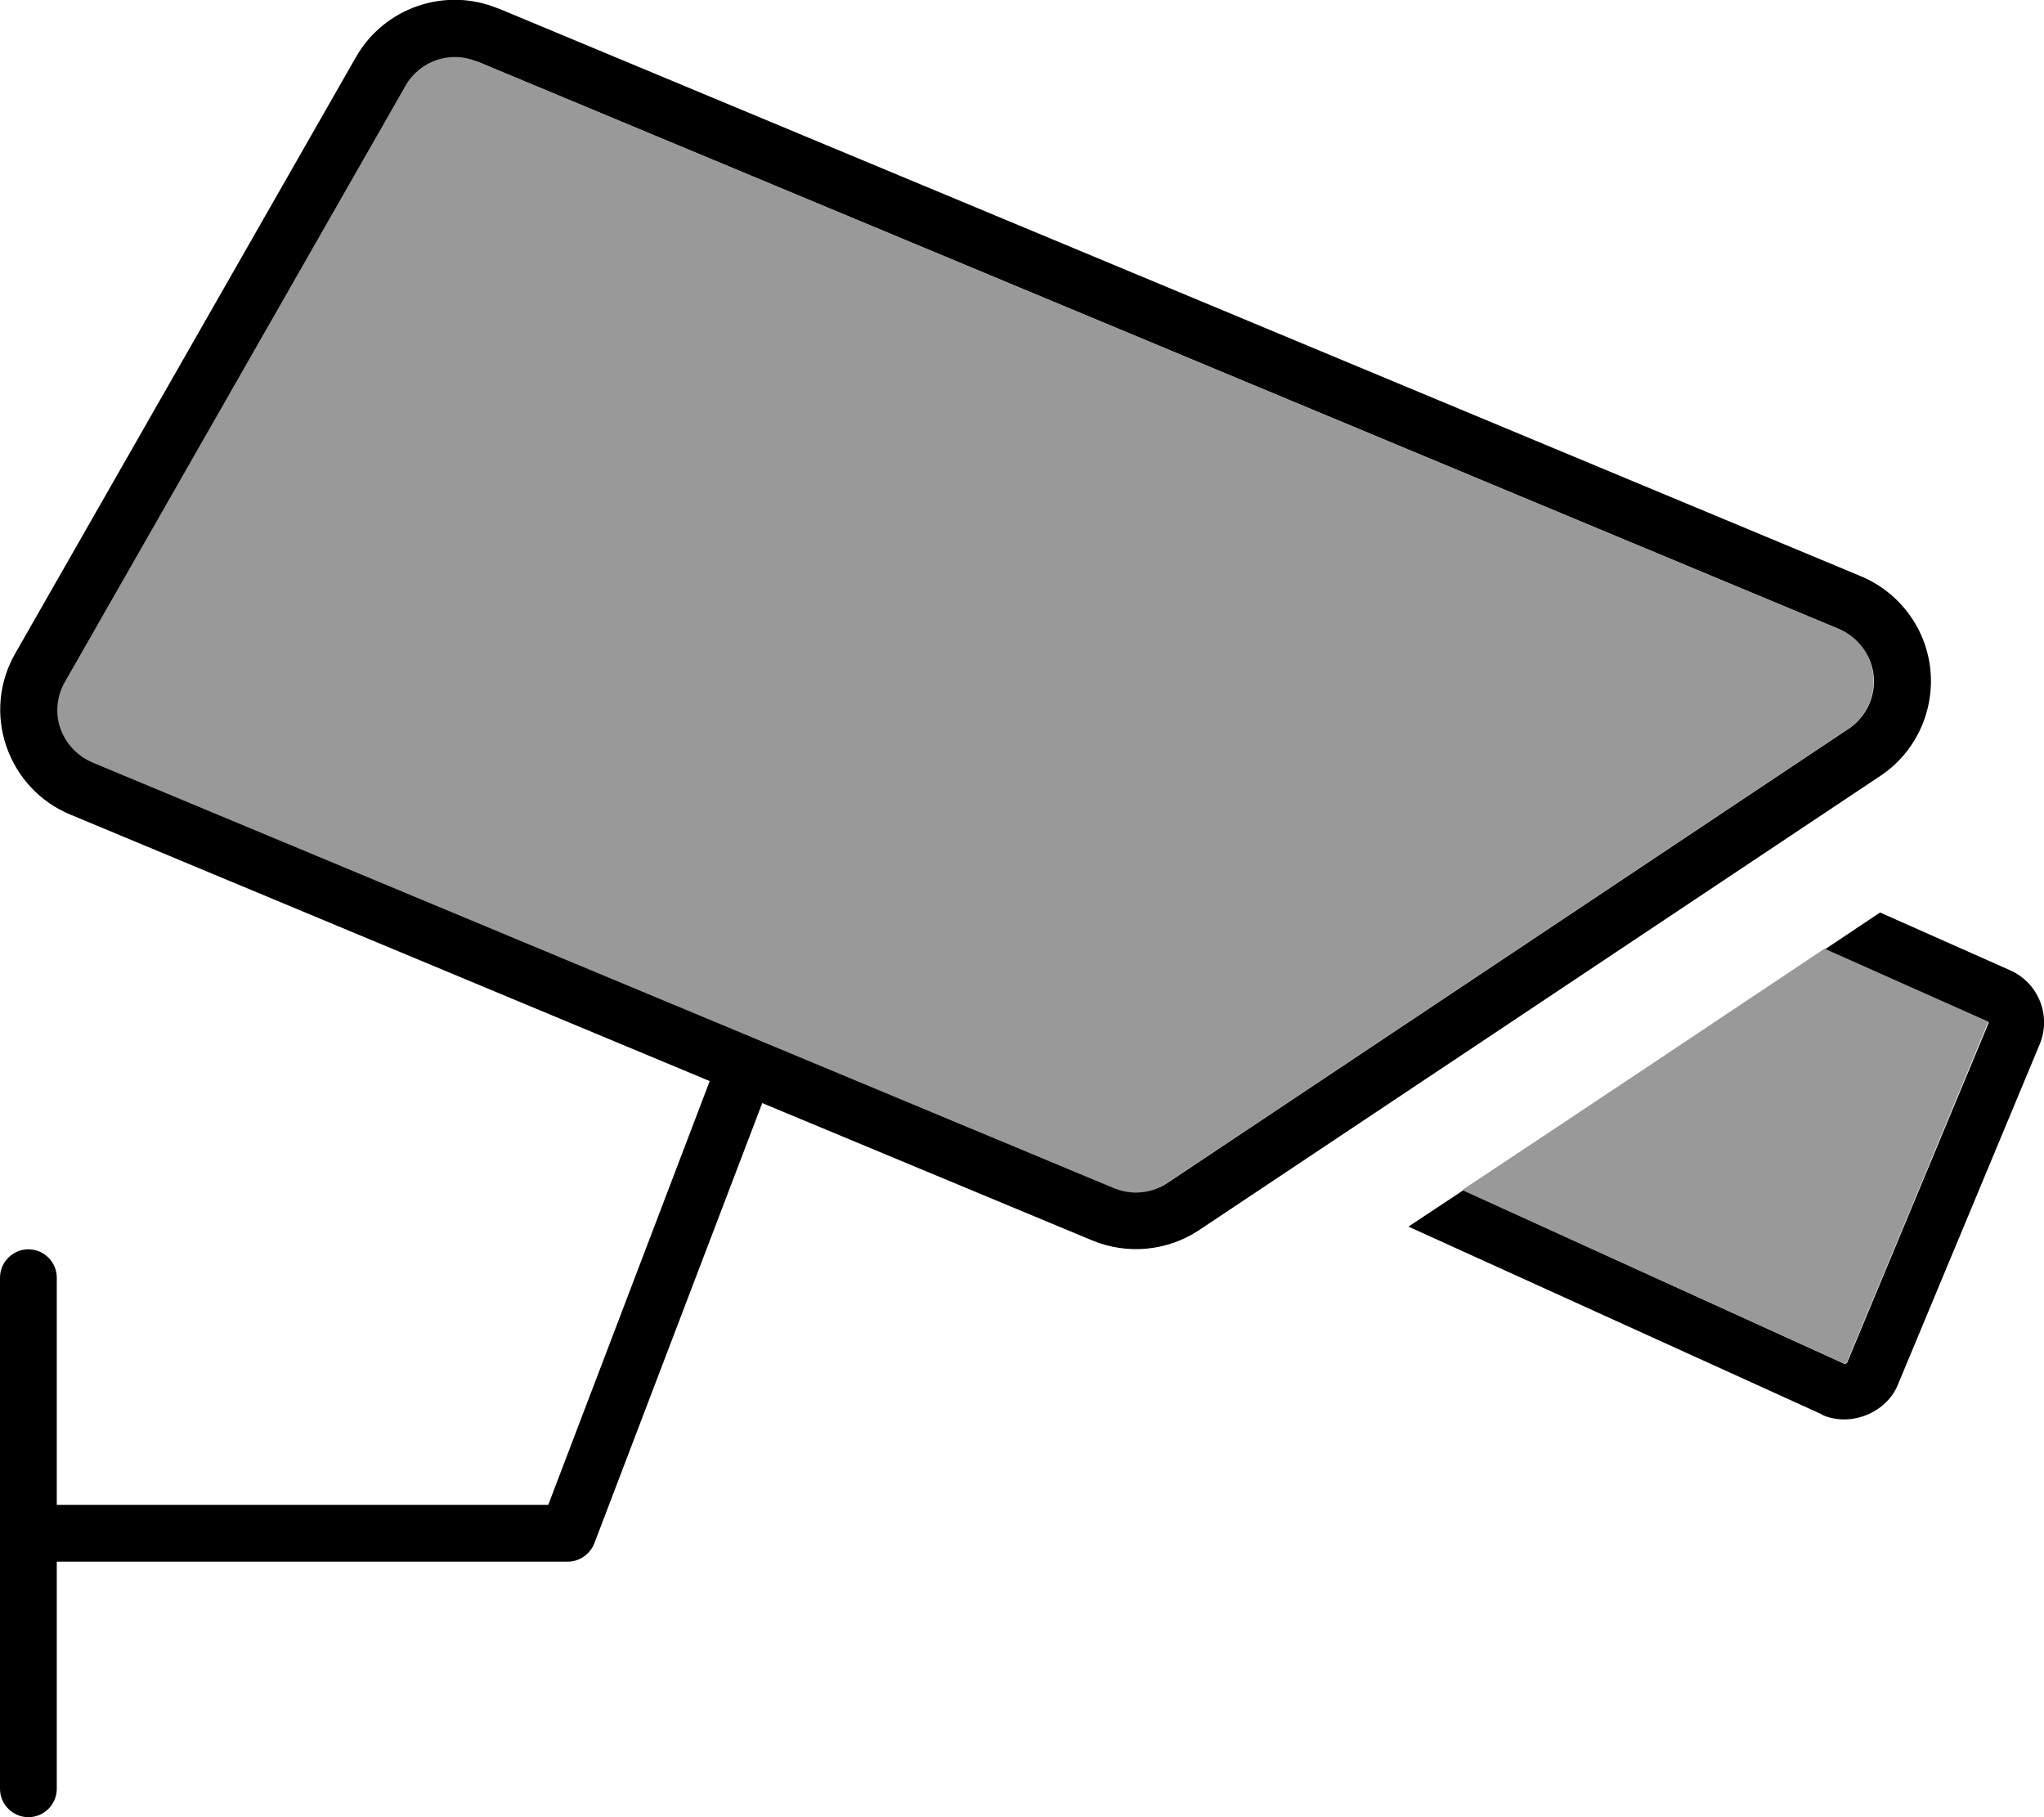 <svg xmlns="http://www.w3.org/2000/svg" viewBox="0 0 576 512"><!--! Font Awesome Pro 6.7.1 by @fontawesome - https://fontawesome.com License - https://fontawesome.com/license (Commercial License) Copyright 2024 Fonticons, Inc. --><defs><style>.fa-secondary{opacity:.4}</style></defs><path class="fa-secondary" d="M16.9 205.2c1.5 4.3 4.8 7.8 9 9.6l288 120c4.9 2.1 10.6 1.5 15-1.5l192-128c4.9-3.3 7.6-9 7-14.9s-4.3-11-9.8-13.2l-384-160c-7.4-3.1-16-.2-20 6.8l-96 168c-2.3 4-2.7 8.8-1.3 13.1zM412.3 335.4l107.4 48.8c.1 0 .2 0 .4-.1s.3-.1 .3-.2c13.3-31.9 26.6-63.9 39.9-96l-.2-.3-45.8-20.4c-34 22.7-68 45.4-102.1 68z"/><path class="fa-primary" d="M134.2 17.2l384 160c5.4 2.3 9.2 7.4 9.8 13.2s-2.1 11.6-7 14.9l-192 128c-4.5 3-10.1 3.5-15 1.5l-288-120c-4.2-1.8-7.5-5.3-9-9.6s-1-9.1 1.3-13.1l96-168c4-7 12.6-9.9 20-6.8zm6.2-14.8c-14.9-6.2-32.1-.3-40.1 13.7l-96 168c-4.6 8-5.5 17.5-2.5 26.2s9.5 15.7 18 19.2L200 304.6 154.5 424 16 424l0-64c0-4.4-3.6-8-8-8s-8 3.6-8 8l0 72 0 72c0 4.4 3.6 8 8 8s8-3.6 8-8l0-64 144 0c3.3 0 6.3-2.1 7.5-5.2l47.3-124 93 38.7c9.9 4.1 21.2 3 30.1-2.9l192-128c9.8-6.5 15.2-18 14.1-29.7s-8.6-21.9-19.5-26.5l-384-160zM513.4 398.6c7.9 3.6 18.1-.4 21.4-8.4l40-96c3.3-8-.3-17.2-8.3-20.8l-36.7-16.3-15.4 10.3 45.8 20.4c.1 0 .1 .1 .1 .1s0 .1 .1 .1c0 0 0 .1 0 .1c0 0 0 0 0 0s0 .1 0 .1l-39.9 95.8c-.1 .1-.2 .1-.3 .2s-.3 .1-.4 .1L412.3 335.4l-15.4 10.2 116.5 52.9z"/></svg>